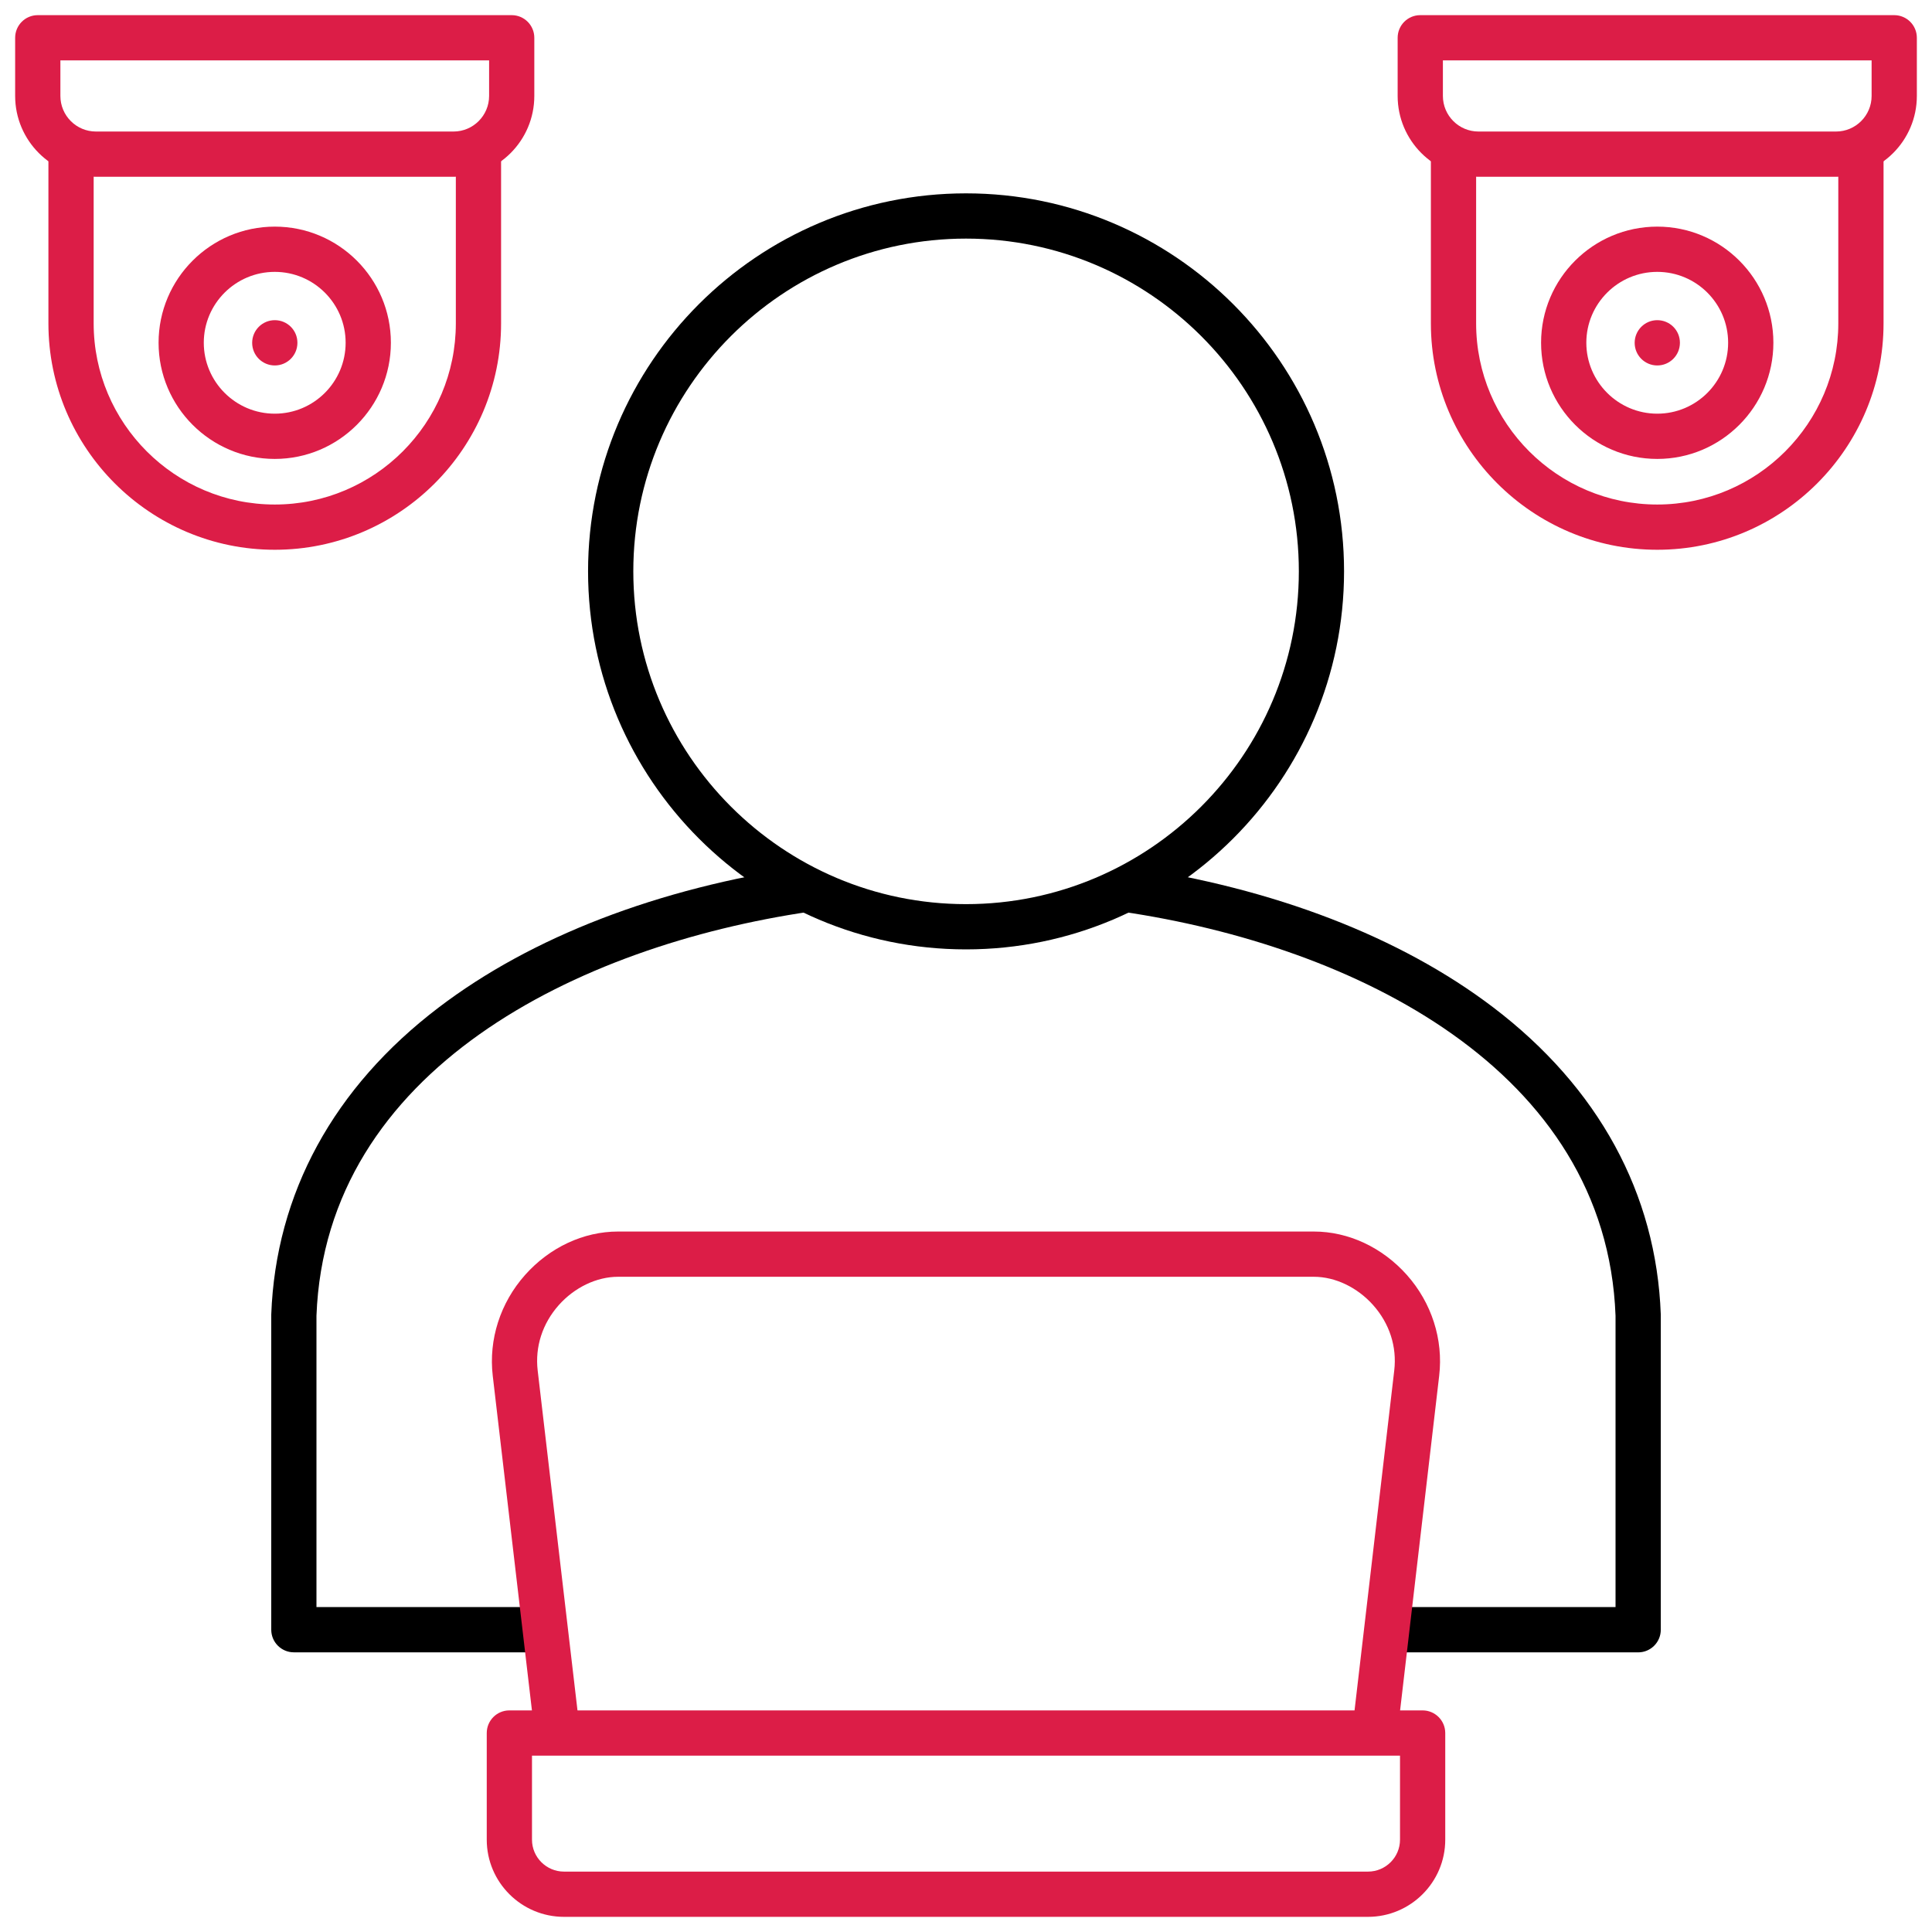 <?xml version="1.0" encoding="UTF-8"?> <svg xmlns="http://www.w3.org/2000/svg" width="50" height="50" viewBox="0 0 50 50" fill="none"><g clip-path="url(#clip0_992_101)"><path d="M42.396 42.762H35.891V41.591H41.81V34.052C41.572 27.685 35.053 24.474 29.029 23.592L29.199 22.433C32.976 22.986 36.243 24.245 38.646 26.072C41.368 28.142 42.867 30.89 42.981 34.02C42.981 34.027 42.981 34.034 42.981 34.041V42.177C42.981 42.501 42.719 42.763 42.396 42.763V42.762ZM14.113 42.762H7.605C7.282 42.762 7.02 42.5 7.02 42.177V34.041C7.02 34.034 7.02 34.027 7.02 34.02C7.135 30.89 8.634 28.141 11.355 26.072C13.758 24.244 17.025 22.986 20.802 22.433L20.972 23.592C14.949 24.473 8.431 27.684 8.19 34.052V41.591H14.113V42.762L14.113 42.762Z" fill="black"></path><path d="M25 24.57C19.607 24.57 15.219 20.18 15.219 14.785C15.219 9.39 19.607 5.004 25 5.004C30.394 5.004 34.784 9.392 34.784 14.785C34.784 20.179 30.395 24.57 25 24.57ZM25 6.175C20.252 6.175 16.39 10.037 16.39 14.785C16.39 19.533 20.252 23.399 25 23.399C29.748 23.399 33.614 19.535 33.614 14.785C33.614 10.036 29.75 6.175 25 6.175Z" fill="black"></path><path d="M13.843 44.919L12.752 35.604C12.643 34.667 12.947 33.717 13.588 32.997C14.223 32.282 15.101 31.872 15.994 31.872H34.004C34.898 31.872 35.775 32.282 36.411 32.997C37.051 33.717 37.356 34.667 37.246 35.604L36.158 44.919L34.995 44.783L36.083 35.468C36.155 34.853 35.961 34.252 35.536 33.775C35.128 33.317 34.556 33.043 34.004 33.043H15.994C15.443 33.043 14.87 33.317 14.462 33.775C14.038 34.252 13.844 34.853 13.915 35.468L15.006 44.783L13.843 44.919Z" fill="#DC1D47"></path><path d="M35.403 49.608H14.597C13.494 49.608 12.597 48.712 12.597 47.611V44.851C12.597 44.527 12.859 44.265 13.182 44.265H36.817C37.14 44.265 37.403 44.528 37.403 44.851V47.611C37.403 48.712 36.505 49.608 35.403 49.608ZM13.768 45.436V47.611C13.768 48.066 14.14 48.437 14.597 48.437H35.403C35.86 48.437 36.232 48.066 36.232 47.611V45.436H13.768Z" fill="#DC1D47"></path><path d="M42.89 14.228C39.66 14.228 37.031 11.599 37.031 8.369V3.843H38.202V8.369C38.202 10.954 40.305 13.057 42.89 13.057C45.475 13.057 47.575 10.954 47.575 8.369V3.843H48.746V8.369C48.746 11.599 46.119 14.228 42.89 14.228Z" fill="#DC1D47"></path><path d="M42.89 11.877C41.232 11.877 39.883 10.528 39.883 8.87C39.883 7.211 41.232 5.865 42.89 5.865C44.549 5.865 45.895 7.213 45.895 8.87C45.895 10.527 44.547 11.877 42.89 11.877ZM42.89 7.036C41.878 7.036 41.054 7.859 41.054 8.87C41.054 9.881 41.878 10.706 42.89 10.706C43.903 10.706 44.724 9.882 44.724 8.87C44.724 7.857 43.902 7.036 42.89 7.036Z" fill="#DC1D47"></path><path d="M47.516 4.575H38.262C37.109 4.575 36.171 3.637 36.171 2.483V0.978C36.171 0.654 36.433 0.392 36.756 0.392H49.022C49.346 0.392 49.608 0.654 49.608 0.978V2.483C49.608 3.637 48.669 4.575 47.516 4.575H47.516ZM37.342 1.563V2.483C37.342 2.991 37.755 3.404 38.262 3.404H47.516C48.024 3.404 48.437 2.991 48.437 2.483V1.563H37.342Z" fill="#DC1D47"></path><path d="M42.89 9.458C42.567 9.458 42.305 9.196 42.305 8.873C42.305 8.549 42.567 8.286 42.89 8.286C43.214 8.286 43.476 8.546 43.476 8.87V8.872C43.476 9.196 43.214 9.458 42.89 9.458Z" fill="#DC1D47"></path><path d="M7.112 14.228C3.881 14.228 1.253 11.599 1.253 8.369V3.843H2.424V8.369C2.424 10.954 4.527 13.057 7.112 13.057C9.697 13.057 11.797 10.954 11.797 8.369V3.843H12.968V8.369C12.968 11.599 10.341 14.228 7.112 14.228Z" fill="#DC1D47"></path><path d="M7.111 11.877C5.453 11.877 4.104 10.528 4.104 8.87C4.104 7.211 5.453 5.865 7.111 5.865C8.77 5.865 10.116 7.213 10.116 8.87C10.116 10.527 8.768 11.877 7.111 11.877ZM7.111 7.036C6.098 7.036 5.274 7.859 5.274 8.87C5.274 9.881 6.098 10.706 7.111 10.706C8.124 10.706 8.945 9.882 8.945 8.87C8.945 7.857 8.122 7.036 7.111 7.036Z" fill="#DC1D47"></path><path d="M11.737 4.575H2.483C1.33 4.575 0.392 3.637 0.392 2.483V0.978C0.392 0.654 0.654 0.392 0.977 0.392H13.243C13.566 0.392 13.828 0.654 13.828 0.978V2.483C13.828 3.637 12.89 4.575 11.737 4.575ZM1.563 1.563V2.483C1.563 2.991 1.975 3.404 2.483 3.404H11.737C12.245 3.404 12.658 2.991 12.658 2.483V1.563H1.563Z" fill="#DC1D47"></path><path d="M7.112 9.458C6.788 9.458 6.526 9.196 6.526 8.873C6.526 8.549 6.788 8.286 7.112 8.286C7.435 8.286 7.697 8.546 7.697 8.87V8.872C7.697 9.196 7.435 9.458 7.112 9.458Z" fill="#DC1D47"></path></g><defs><clipPath id="clip0_992_101"><rect width="50" height="50" fill="white"></rect></clipPath></defs></svg> 